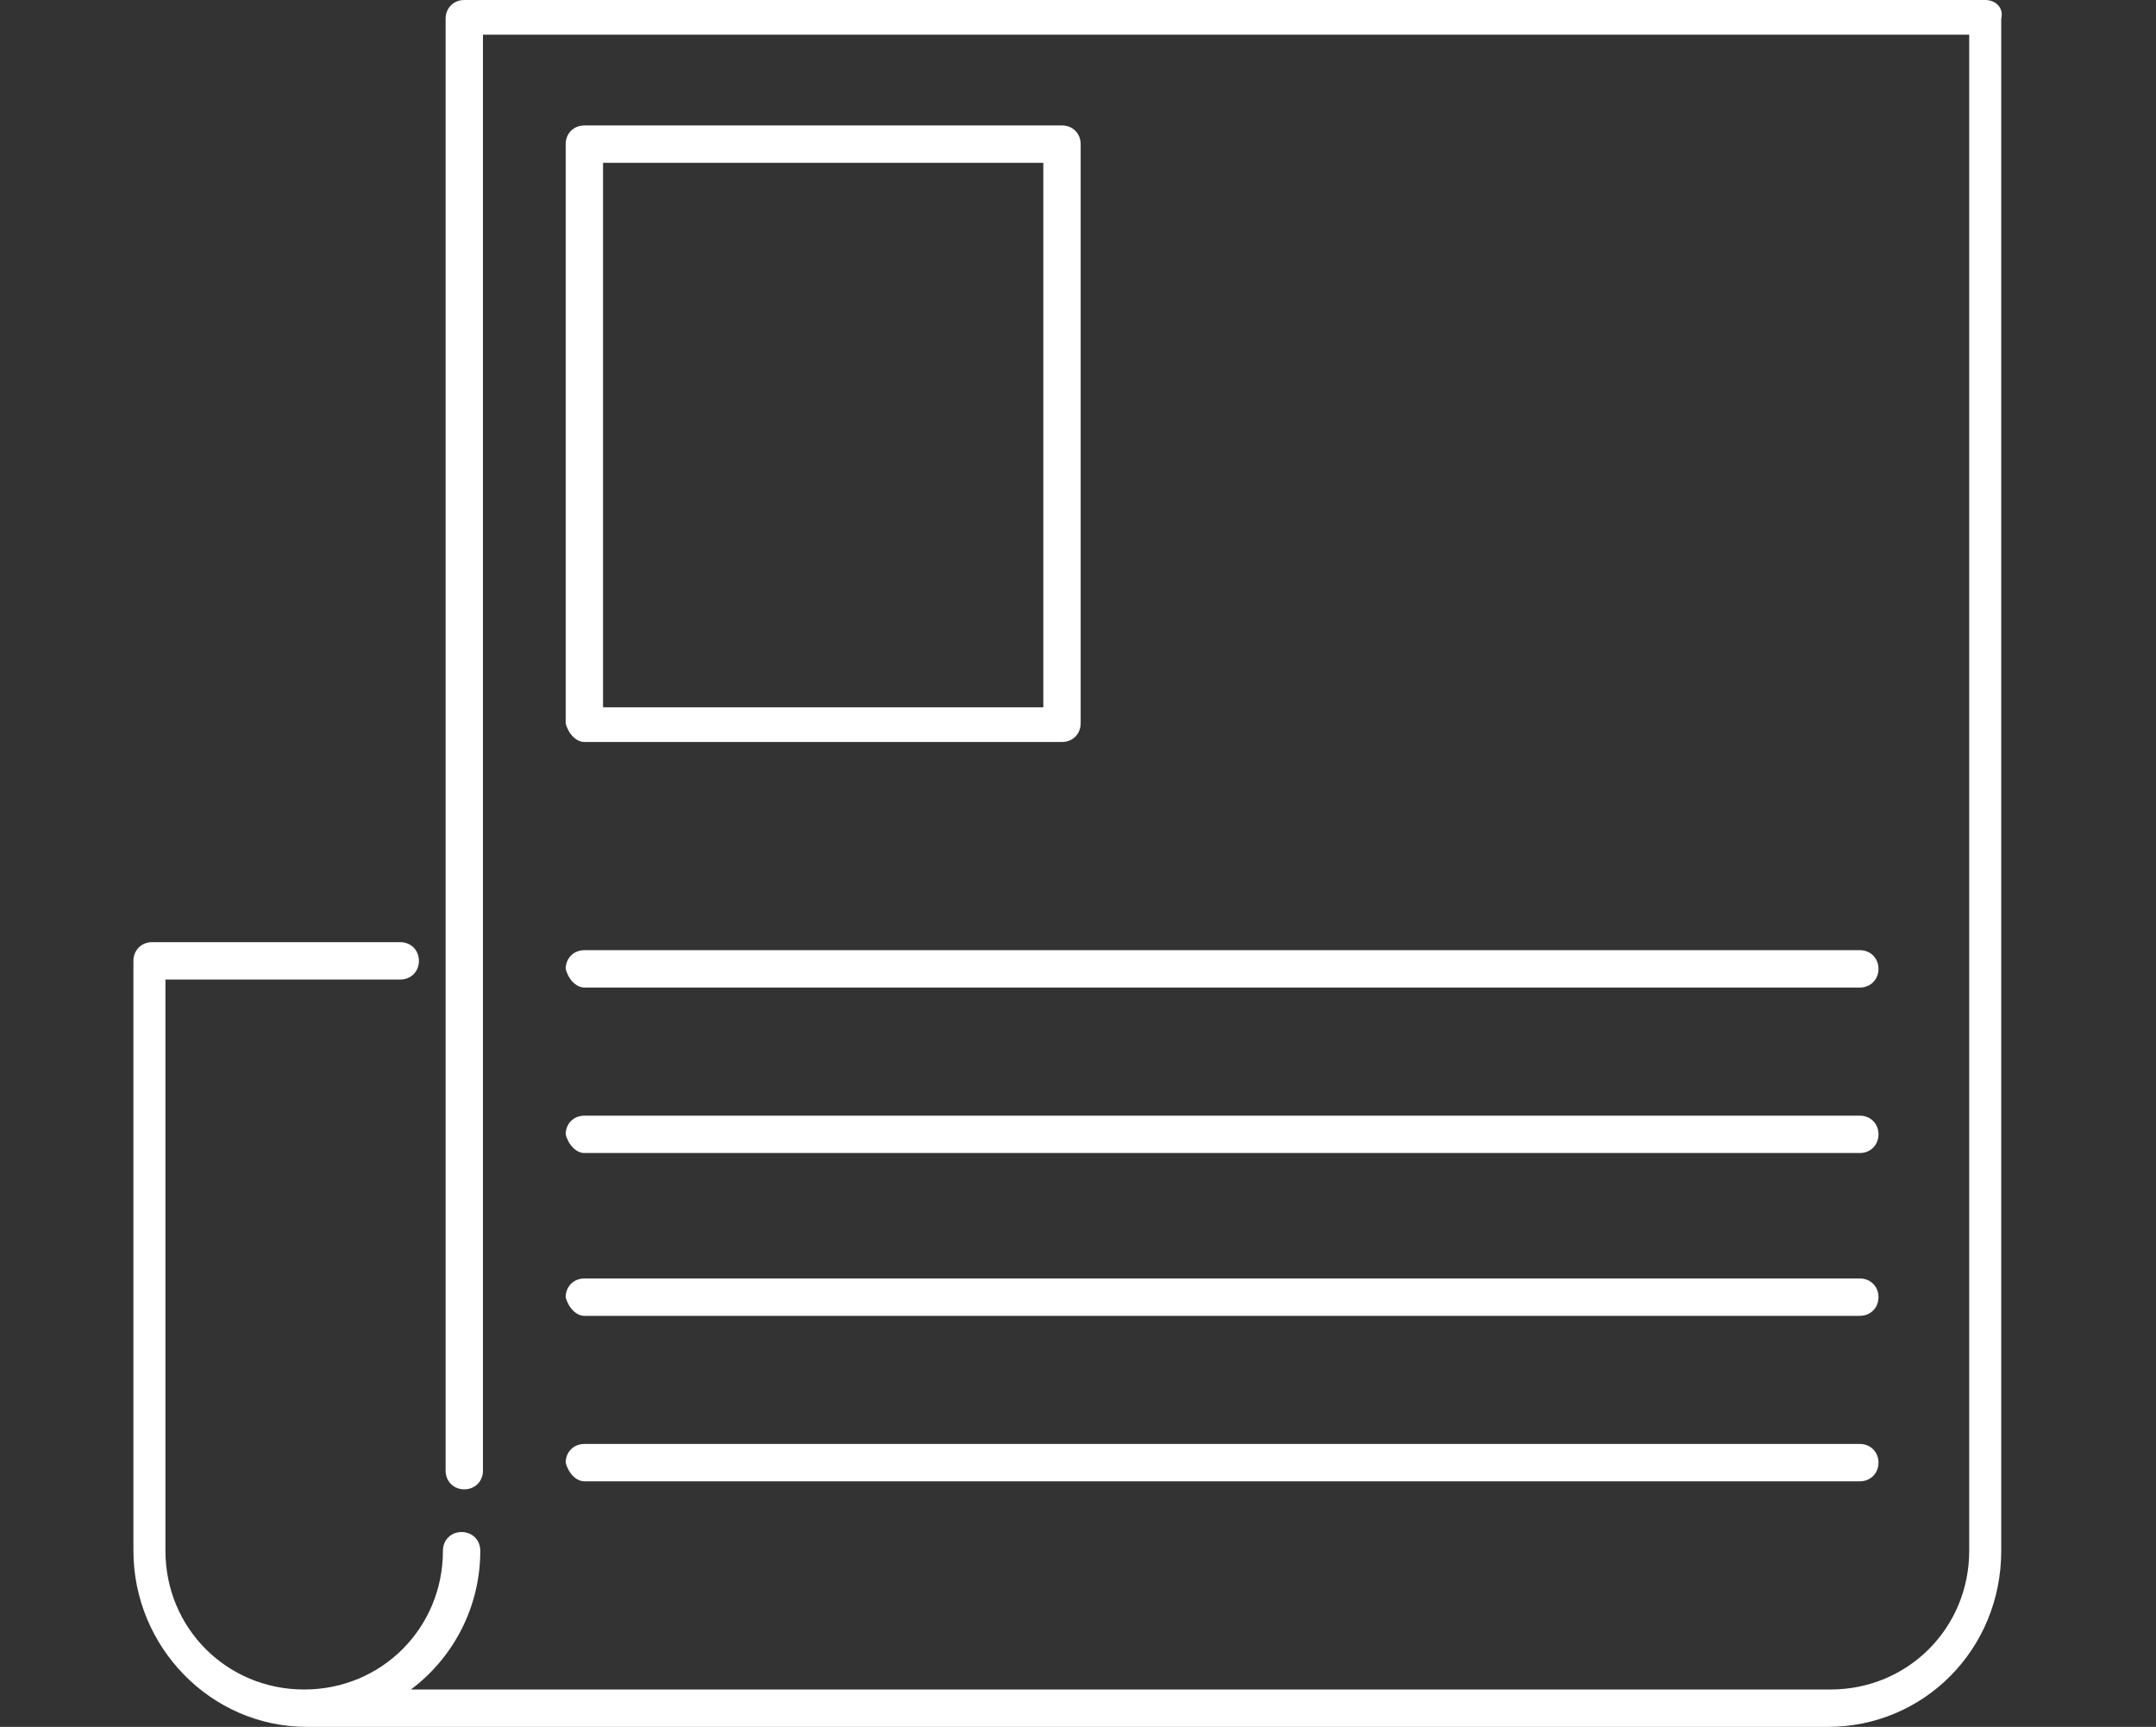 <?xml version="1.0" encoding="utf-8"?>
<!-- Generator: Adobe Illustrator 27.9.0, SVG Export Plug-In . SVG Version: 6.00 Build 0)  -->
<svg version="1.1" id="Livello_1" xmlns="http://www.w3.org/2000/svg" xmlns:xlink="http://www.w3.org/1999/xlink" x="0px" y="0px"
	 viewBox="0 0 80.8 64.7" style="enable-background:new 0 0 80.8 64.7;" xml:space="preserve">
<rect x="0" y="0" width="80.8" height="64.7" fill="#333333" stroke="none"/>
<style type="text/css">
	.st0{fill:#FFFFFF;}
</style>
<g>
	<path class="st0" d="M74.4,0h-57c-0.4,0-0.7,0.3-0.7,0.7v54.4c0,0.4,0.3,0.7,0.7,0.7c0.4,0,0.7-0.3,0.7-0.7V1.3h55.7v56.8
		c0,2.9-2.3,5.2-5.2,5.2H15.4c1.6-1.2,2.6-3.1,2.6-5.2c0-0.4-0.3-0.7-0.7-0.7c-0.4,0-0.7,0.3-0.7,0.7c0,2.9-2.3,5.2-5.2,5.2
		S6.2,61,6.2,58.1V36.7H15c0.4,0,0.7-0.3,0.7-0.7s-0.3-0.7-0.7-0.7H5.7C5.3,35.3,5,35.6,5,36v22.1c0,3.6,2.9,6.6,6.5,6.6h57
		c3.6,0,6.5-2.9,6.5-6.6V0.7C75.1,0.3,74.8,0,74.4,0z"/>
	<path class="st0" d="M21.9,27.8h17.9c0.4,0,0.7-0.3,0.7-0.7V5.4c0-0.4-0.3-0.7-0.7-0.7H21.9c-0.4,0-0.7,0.3-0.7,0.7v21.7
		C21.3,27.5,21.6,27.8,21.9,27.8z M22.6,6.1h16.5v20.4H22.6V6.1z"/>
	<path class="st0" d="M21.9,37h47.8c0.4,0,0.7-0.3,0.7-0.7s-0.3-0.7-0.7-0.7H21.9c-0.4,0-0.7,0.3-0.7,0.7C21.3,36.7,21.6,37,21.9,37
		z"/>
	<path class="st0" d="M21.9,43.2h47.8c0.4,0,0.7-0.3,0.7-0.7s-0.3-0.7-0.7-0.7H21.9c-0.4,0-0.7,0.3-0.7,0.7
		C21.3,42.9,21.6,43.2,21.9,43.2z"/>
	<path class="st0" d="M21.9,55.5h47.8c0.4,0,0.7-0.3,0.7-0.7s-0.3-0.7-0.7-0.7H21.9c-0.4,0-0.7,0.3-0.7,0.7
		C21.3,55.2,21.6,55.5,21.9,55.5z"/>
	<path class="st0" d="M21.9,49.3h47.8c0.4,0,0.7-0.3,0.7-0.7s-0.3-0.7-0.7-0.7H21.9c-0.4,0-0.7,0.3-0.7,0.7
		C21.3,49,21.6,49.3,21.9,49.3z"/>
</g>
</svg>
